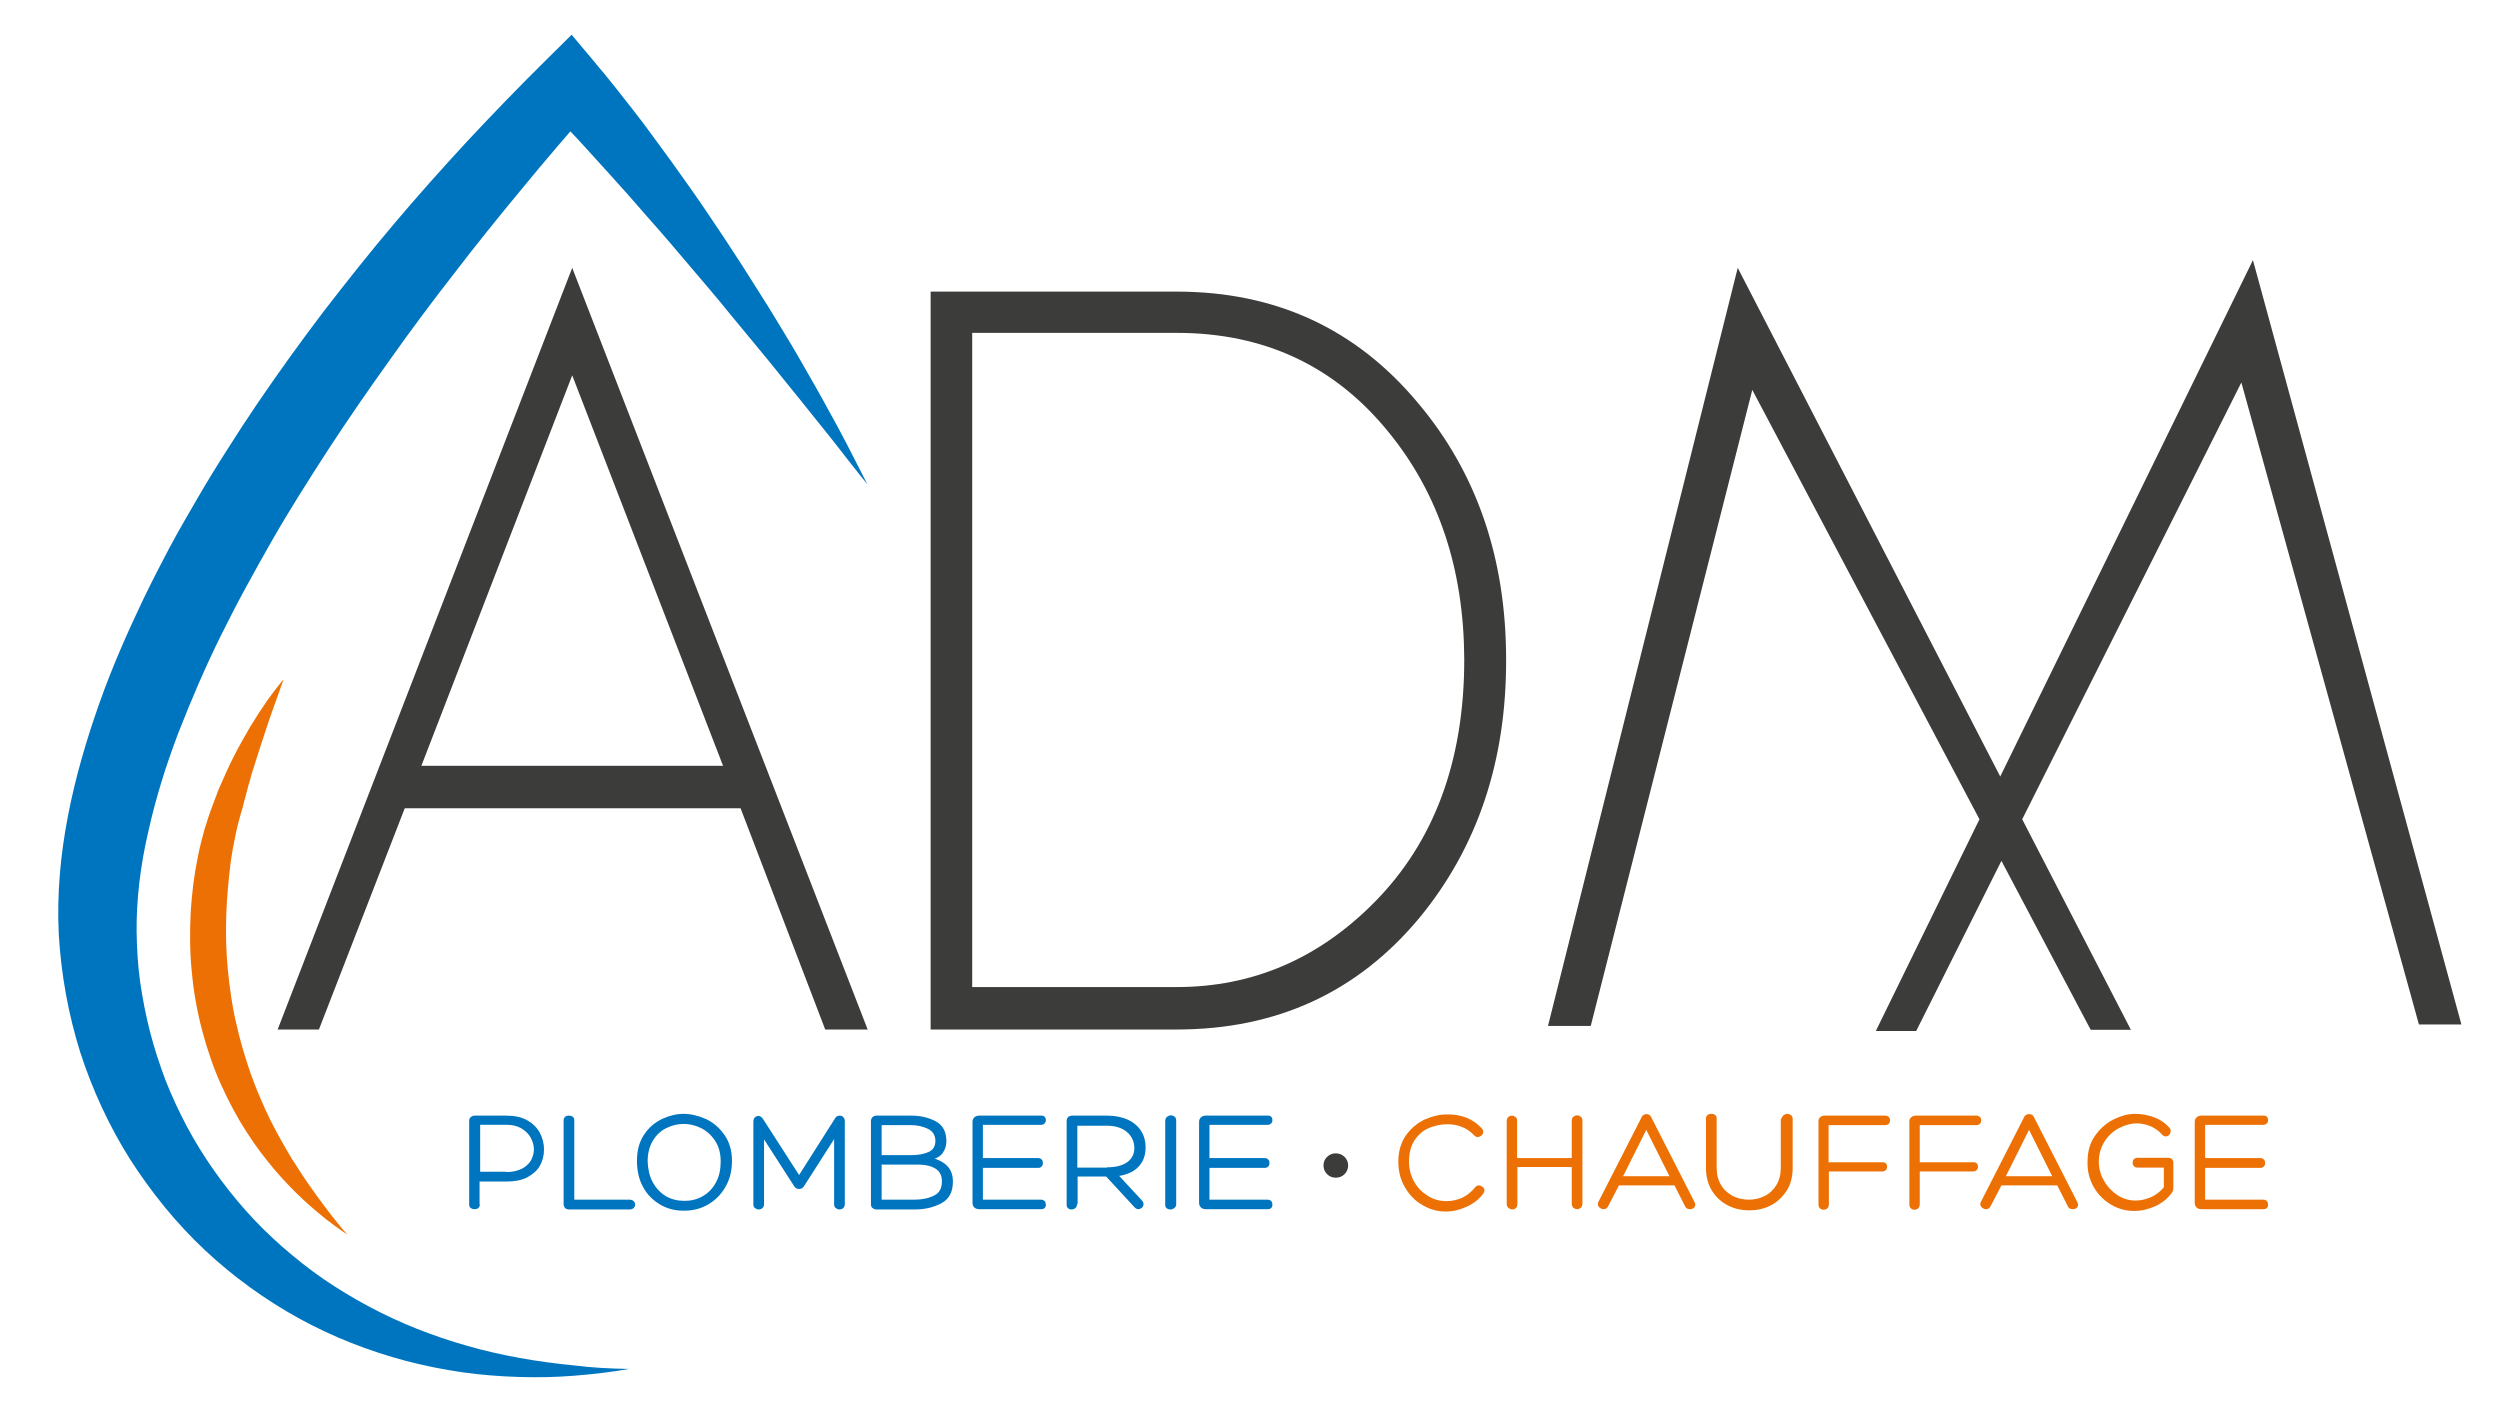 <?xml version="1.0" encoding="utf-8"?>
<!-- Generator: Adobe Illustrator 19.0.0, SVG Export Plug-In . SVG Version: 6.00 Build 0)  -->
<svg version="1.1" id="Calque_1" xmlns="http://www.w3.org/2000/svg" xmlns:xlink="http://www.w3.org/1999/xlink" x="0px" y="0px"
	 viewBox="0 0 841.9 478.2" style="enable-background:new 0 0 841.9 478.2;" xml:space="preserve">
<style type="text/css">
	.st0{fill:#3C3C3B;}
	.st1{fill:#0075BF;}
	.st2{fill:#ED7004;}
</style>
<g id="XMLID_1_">
	<g id="XMLID_17_">
		<path id="XMLID_183_" class="st0" d="M277.9,346.7l-28.5-74.5H136.3l-28.9,74.5H93.5l99.2-256.5l99.5,256.5H277.9z M192.7,126.4
			l-50.8,131.5h101.6"/>
		<path id="XMLID_180_" class="st0" d="M478,309.1c-20.9,25.1-48.1,37.6-81.8,37.6h-82.8V98.2h82.8c33.4,0,60.5,12.5,81.4,37.6
			c19.7,23.4,29.6,52.2,29.6,86.3C507.3,256.4,497.5,285.4,478,309.1z M467.6,145.5c-18.1-22.3-41.9-33.4-71.3-33.4h-68.9v220.3
			h68.9c25.5,0,47.7-9.5,66.5-28.5c20.2-20.4,30.3-47.7,30.3-81.8C493,191.7,484.5,166.2,467.6,145.5z"/>
		<polygon id="XMLID_179_" class="st0" points="758.7,87.6 673.6,261.5 585.2,90.2 521.3,345.5 535.7,345.5 590.1,131.3 
			666.6,275.9 631.7,347.2 645.3,347.2 674,289.9 703.8,346.3 704.1,346.8 717.6,346.8 681,275.9 754.8,128.8 814.4,344.3 
			814.6,345 828.9,345 		"/>
	</g>
	<g id="XMLID_2_">
		<path id="XMLID_5_" class="st1" d="M161.6,405.6c0,0.5-0.2,0.9-0.5,1.2s-0.8,0.4-1.3,0.4s-0.9-0.1-1.3-0.4s-0.5-0.7-0.5-1.2v-28.2
			c0-0.5,0.2-0.9,0.5-1.2c0.4-0.3,0.8-0.5,1.3-0.5h10.8c2.7,0,5.1,0.5,7,1.6c1.9,1.1,3.3,2.5,4.2,4.2c0.9,1.7,1.4,3.6,1.4,5.6
			c0,2.1-0.5,3.9-1.4,5.5c-0.9,1.6-2.4,2.9-4.3,3.9c-1.9,1-4.3,1.4-7.1,1.4h-8.9V405.6z M170.5,394.7c2.1,0,3.8-0.4,5.2-1.1
			s2.4-1.7,3.1-2.8c0.6-1.2,1-2.4,1-3.7c0-1.4-0.4-2.7-1.1-4c-0.7-1.3-1.8-2.3-3.1-3.1c-1.4-0.8-3-1.2-4.8-1.2h-9.1v15.8H170.5z"/>
		<path id="XMLID_8_" class="st1" d="M189.8,405.4v-28c0-0.6,0.2-1,0.5-1.3c0.4-0.3,0.8-0.4,1.3-0.4s0.9,0.1,1.3,0.4
			c0.4,0.3,0.5,0.7,0.5,1.3V404h18.6c0.6,0,1.1,0.2,1.4,0.5c0.3,0.3,0.5,0.7,0.5,1.2c0,0.4-0.2,0.8-0.5,1.1
			c-0.3,0.3-0.8,0.5-1.4,0.5h-20.4C190.5,407.3,189.8,406.6,189.8,405.4z"/>
		<path id="XMLID_10_" class="st1" d="M222.4,405.7c-2.4-1.4-4.4-3.3-5.8-5.9c-1.4-2.5-2.1-5.5-2.1-8.9c0-3.5,0.8-6.4,2.4-8.8
			c1.6-2.4,3.6-4.1,6.1-5.3c2.4-1.1,4.8-1.7,7.2-1.7c2.4,0,4.9,0.6,7.4,1.7c2.5,1.1,4.6,2.9,6.3,5.3c1.7,2.4,2.6,5.3,2.6,8.8
			c0,3.3-0.7,6.3-2.2,8.8c-1.5,2.6-3.4,4.5-5.8,5.9s-5,2.1-7.9,2.1C227.6,407.8,224.8,407.1,222.4,405.7z M219.8,398.1
			c1.1,2,2.6,3.6,4.4,4.7c1.9,1.1,4,1.6,6.3,1.6c2.3,0,4.3-0.5,6.2-1.6c1.9-1.1,3.3-2.6,4.4-4.6s1.6-4.4,1.6-7.1
			c0-2.8-0.7-5.2-2-7.1c-1.3-1.9-2.9-3.3-4.8-4.2c-1.9-0.9-3.8-1.3-5.7-1.3s-3.7,0.4-5.6,1.3c-1.8,0.8-3.4,2.2-4.6,4.1
			c-1.2,1.9-1.9,4.3-1.9,7.2C218.2,393.7,218.7,396,219.8,398.1z"/>
		<path id="XMLID_13_" class="st1" d="M282.8,375.7c0.5,0,0.9,0.2,1.2,0.5c0.3,0.3,0.5,0.8,0.5,1.4v27.9c0,0.6-0.2,1-0.5,1.3
			s-0.8,0.5-1.3,0.5s-0.9-0.2-1.3-0.5c-0.4-0.3-0.5-0.8-0.5-1.3v-21.9l-10.1,15.8c-0.4,0.7-1,1-1.7,1s-1.3-0.3-1.7-1l-10.1-15.7
			v21.8c0,0.6-0.2,1-0.5,1.3s-0.8,0.5-1.3,0.5c-0.5,0-0.9-0.2-1.3-0.5c-0.4-0.3-0.5-0.8-0.5-1.3v-27.8c0-0.6,0.2-1.1,0.5-1.4
			s0.8-0.5,1.2-0.5c0.3,0,0.6,0.1,0.9,0.3c0.3,0.2,0.5,0.5,0.7,0.8l12.1,18.8l12-18.9C281.5,376,282,375.7,282.8,375.7z"/>
		<path id="XMLID_16_" class="st1" d="M315.1,377.6c2.4,1.3,3.6,3.5,3.6,6.7c0,1.3-0.3,2.5-1,3.6c-0.6,1.1-1.6,1.8-2.9,2.3
			c1.9,0.6,3.4,1.5,4.5,2.8c1.1,1.3,1.6,2.9,1.6,4.9c0,3.4-1.2,5.8-3.7,7.2c-2.5,1.4-5.5,2.2-9.2,2.2h-12.9c-0.5,0-0.9-0.2-1.3-0.5
			c-0.4-0.3-0.5-0.8-0.5-1.3v-28c0-0.5,0.2-0.9,0.5-1.3c0.4-0.3,0.8-0.5,1.3-0.5h11.8C309.9,375.7,312.6,376.3,315.1,377.6z
			 M296.9,378.9V389h10.1c2.4,0,4.3-0.4,5.8-1.1c1.5-0.7,2.2-2,2.2-3.7c0-1.9-0.9-3.3-2.6-4.1c-1.7-0.8-3.6-1.2-5.6-1.2H296.9z
			 M296.9,392.3V404H308c2.6,0,4.8-0.5,6.6-1.4c1.8-0.9,2.6-2.5,2.6-4.8c0-1.9-0.7-3.3-2.1-4.2c-1.4-0.9-3.3-1.4-5.6-1.4H296.9z"/>
		<path id="XMLID_22_" class="st1" d="M350.6,404c0.5,0,0.9,0.2,1.2,0.5s0.4,0.8,0.4,1.2c0,0.4-0.1,0.8-0.4,1.1s-0.7,0.4-1.2,0.4
			h-20.9c-0.7,0-1.2-0.2-1.6-0.6c-0.4-0.4-0.6-0.9-0.6-1.5v-27.3c0-0.6,0.2-1.1,0.6-1.5c0.4-0.4,1-0.6,1.6-0.6h21
			c0.5,0,0.9,0.1,1.1,0.4c0.3,0.3,0.4,0.7,0.4,1.1c0,0.4-0.1,0.8-0.4,1.1c-0.3,0.3-0.7,0.5-1.2,0.5h-19.6V390h18.7
			c0.5,0,0.8,0.2,1.1,0.5c0.3,0.3,0.4,0.7,0.4,1.2c0,0.4-0.1,0.8-0.4,1.1c-0.3,0.3-0.6,0.5-1.1,0.5h-18.7V404H350.6z"/>
		<path id="XMLID_24_" class="st1" d="M362.7,405.5c0,0.5-0.2,1-0.5,1.3c-0.4,0.3-0.8,0.5-1.3,0.5c-0.5,0-0.9-0.1-1.2-0.4
			c-0.4-0.3-0.5-0.7-0.5-1.2v-28.2c0-0.5,0.2-1,0.5-1.3c0.3-0.3,0.8-0.5,1.3-0.5h11.8c2.8,0,5.1,0.5,7.1,1.4
			c1.9,0.9,3.4,2.2,4.4,3.8c1,1.6,1.5,3.4,1.5,5.4c0,2.6-0.7,4.7-2.2,6.4c-1.5,1.7-3.7,2.8-6.7,3.3l7.6,8.2c0.4,0.4,0.6,0.9,0.6,1.3
			s-0.2,0.9-0.5,1.2c-0.4,0.3-0.8,0.5-1.2,0.5c-0.5,0-0.9-0.2-1.3-0.6l-9.6-10.4h-9.6V405.5z M372.8,393.1c3,0,5.3-0.6,6.9-1.8
			c1.6-1.2,2.3-2.8,2.3-4.7c0-2.2-0.9-4-2.5-5.4c-1.7-1.4-3.9-2.1-6.7-2.1h-10v14.1H372.8z"/>
		<path id="XMLID_27_" class="st1" d="M393,376.1c0.4-0.3,0.8-0.5,1.3-0.5c0.5,0,1,0.2,1.3,0.5c0.4,0.3,0.5,0.8,0.5,1.4v28
			c0,0.5-0.2,1-0.6,1.3c-0.4,0.3-0.8,0.5-1.3,0.5s-0.9-0.1-1.3-0.4c-0.4-0.3-0.5-0.7-0.5-1.3v-28C392.4,376.9,392.6,376.5,393,376.1
			z"/>
		<path id="XMLID_29_" class="st1" d="M426.9,404c0.5,0,0.9,0.2,1.2,0.5c0.3,0.3,0.4,0.8,0.4,1.2c0,0.4-0.1,0.8-0.4,1.1
			c-0.3,0.3-0.7,0.4-1.2,0.4H406c-0.7,0-1.2-0.2-1.6-0.6c-0.4-0.4-0.6-0.9-0.6-1.5v-27.3c0-0.6,0.2-1.1,0.6-1.5
			c0.4-0.4,1-0.6,1.6-0.6h21c0.5,0,0.9,0.1,1.1,0.4c0.3,0.3,0.4,0.7,0.4,1.1c0,0.4-0.1,0.8-0.4,1.1s-0.7,0.5-1.2,0.5h-19.6V390H426
			c0.5,0,0.8,0.2,1.1,0.5c0.3,0.3,0.4,0.7,0.4,1.2c0,0.4-0.1,0.8-0.4,1.1c-0.3,0.3-0.6,0.5-1.1,0.5h-18.7V404H426.9z"/>
		<path id="XMLID_31_" class="st0" d="M452.8,389.6c0.8,0.8,1.2,1.8,1.2,2.9c0,1.1-0.4,2.1-1.2,2.9c-0.8,0.8-1.8,1.2-3,1.2
			c-1.1,0-2.1-0.4-2.9-1.2c-0.8-0.8-1.2-1.8-1.2-2.9c0-1.2,0.4-2.1,1.2-2.9c0.8-0.8,1.8-1.2,2.9-1.2
			C451,388.4,452,388.8,452.8,389.6z"/>
		<path id="XMLID_33_" class="st2" d="M499.1,380.1c0.3,0.3,0.4,0.7,0.4,1.1c0,0.4-0.2,0.8-0.6,1.2c-0.4,0.3-0.8,0.5-1.3,0.5
			c-0.4,0-0.8-0.2-1.1-0.5c-1.3-1.4-2.7-2.3-4.2-2.9c-1.5-0.6-3.1-0.9-4.9-0.9c-2,0-4,0.4-6,1.2c-2,0.8-3.6,2.1-4.9,4
			c-1.3,1.9-2,4.3-2,7.4c0,2.5,0.6,4.7,1.7,6.7c1.1,2,2.7,3.6,4.6,4.8c1.9,1.2,4,1.8,6.3,1.8c1.9,0,3.7-0.4,5.4-1.2
			c1.7-0.8,3.1-2,4.3-3.5c0.3-0.4,0.7-0.6,1.2-0.6c0.5,0,0.9,0.2,1.3,0.5c0.4,0.3,0.6,0.7,0.6,1.2c0,0.3-0.1,0.6-0.3,0.9
			c-1.3,1.9-3.2,3.4-5.5,4.5c-2.4,1.1-4.7,1.7-7.2,1.7c-2.8,0-5.4-0.7-7.9-2.2c-2.5-1.4-4.4-3.4-5.9-6c-1.5-2.6-2.2-5.4-2.2-8.6
			c0-3.5,0.9-6.5,2.6-8.9s3.8-4.1,6.3-5.3c2.5-1.1,5-1.7,7.4-1.7C492.2,375.2,496.1,376.8,499.1,380.1z"/>
		<path id="XMLID_35_" class="st2" d="M529.3,389.9v-12.5c0-0.6,0.2-1,0.5-1.3c0.4-0.3,0.8-0.5,1.3-0.5c0.5,0,0.9,0.2,1.3,0.5
			c0.3,0.3,0.5,0.8,0.5,1.3v27.9c0,0.6-0.2,1.1-0.5,1.4c-0.4,0.3-0.8,0.5-1.3,0.5s-0.9-0.2-1.3-0.5c-0.3-0.3-0.5-0.8-0.5-1.4v-12.3
			H511v12.4c0,0.6-0.2,1.1-0.5,1.4c-0.3,0.3-0.7,0.5-1.2,0.5c-0.5,0-0.9-0.2-1.3-0.5c-0.4-0.3-0.6-0.8-0.6-1.3v-28
			c0-0.6,0.2-1,0.5-1.3c0.3-0.3,0.8-0.5,1.2-0.5c0.5,0,0.9,0.2,1.3,0.5c0.4,0.3,0.5,0.8,0.5,1.3v12.5H529.3z"/>
		<path id="XMLID_37_" class="st2" d="M556,376.1l14.7,28.8c0.1,0.3,0.2,0.5,0.2,0.8c0,0.5-0.2,0.8-0.5,1.1
			c-0.4,0.3-0.8,0.4-1.3,0.4c-0.8,0-1.3-0.3-1.6-0.9l-3.6-7.1h-18.7l-3.7,7.1c-0.3,0.6-0.8,0.9-1.5,0.9c-0.5,0-0.9-0.2-1.3-0.5
			c-0.4-0.3-0.6-0.7-0.6-1.2c0-0.2,0-0.4,0.1-0.6l14.7-28.8c0.1-0.3,0.4-0.5,0.7-0.7c0.3-0.2,0.6-0.2,1-0.2
			C555.1,375.2,555.7,375.5,556,376.1z M546.6,396.1h15.6l-7.8-15.6L546.6,396.1z"/>
		<path id="XMLID_40_" class="st2" d="M600.6,375.6c0.4-0.3,0.8-0.5,1.3-0.5c0.5,0,0.9,0.2,1.3,0.5s0.5,0.8,0.5,1.3v16.4
			c0,3-0.7,5.7-2.1,7.8s-3.2,3.8-5.4,4.9c-2.2,1.1-4.6,1.6-7.1,1.6c-2.5,0-4.9-0.5-7.1-1.6c-2.2-1.1-4-2.7-5.4-4.9s-2.1-4.8-2.1-7.8
			v-16.6c0-0.5,0.2-0.9,0.5-1.2c0.4-0.3,0.8-0.4,1.3-0.4c0.5,0,1,0.1,1.3,0.4c0.4,0.3,0.5,0.7,0.5,1.2v16.5c0,2.3,0.5,4.2,1.5,5.9
			s2.4,2.8,4,3.7c1.7,0.8,3.5,1.2,5.3,1.2c1.9,0,3.7-0.4,5.3-1.2c1.7-0.8,3-2.1,4-3.7c1-1.6,1.5-3.6,1.5-5.9V377
			C600,376.4,600.2,376,600.6,375.6z"/>
		<path id="XMLID_42_" class="st2" d="M612.9,376.3c0.4-0.4,0.9-0.6,1.5-0.6h20.5c0.5,0,0.9,0.2,1.2,0.5c0.3,0.3,0.4,0.7,0.4,1.1
			c0,0.4-0.1,0.8-0.4,1.1c-0.3,0.3-0.7,0.5-1.2,0.5h-19.1v12.5H634c0.5,0,0.8,0.1,1.1,0.4c0.3,0.3,0.4,0.7,0.4,1.1
			c0,0.4-0.1,0.8-0.4,1.1c-0.3,0.3-0.6,0.5-1.1,0.5h-18.1v11c0,0.6-0.2,1.1-0.5,1.4c-0.3,0.3-0.8,0.5-1.3,0.5
			c-0.5,0-0.9-0.2-1.2-0.5c-0.4-0.3-0.5-0.8-0.5-1.3v-27.6C612.3,377.2,612.5,376.7,612.9,376.3z"/>
		<path id="XMLID_44_" class="st2" d="M643.6,376.3c0.4-0.4,0.9-0.6,1.5-0.6h20.5c0.5,0,0.9,0.2,1.2,0.5c0.3,0.3,0.4,0.7,0.4,1.1
			c0,0.4-0.1,0.8-0.4,1.1c-0.3,0.3-0.7,0.5-1.2,0.5h-19.1v12.5h18.1c0.5,0,0.8,0.1,1.1,0.4c0.3,0.3,0.4,0.7,0.4,1.1
			c0,0.4-0.1,0.8-0.4,1.1c-0.3,0.3-0.6,0.5-1.1,0.5h-18.1v11c0,0.6-0.2,1.1-0.5,1.4c-0.3,0.3-0.8,0.5-1.3,0.5
			c-0.5,0-0.9-0.2-1.2-0.5c-0.4-0.3-0.5-0.8-0.5-1.3v-27.6C642.9,377.2,643.1,376.7,643.6,376.3z"/>
		<path id="XMLID_46_" class="st2" d="M684.9,376.1l14.7,28.8c0.1,0.3,0.2,0.5,0.2,0.8c0,0.5-0.2,0.8-0.5,1.1
			c-0.4,0.3-0.8,0.4-1.3,0.4c-0.8,0-1.3-0.3-1.6-0.9l-3.6-7.1H674l-3.7,7.1c-0.3,0.6-0.8,0.9-1.5,0.9c-0.5,0-0.9-0.2-1.3-0.5
			c-0.4-0.3-0.6-0.7-0.6-1.2c0-0.2,0-0.4,0.1-0.6l14.7-28.8c0.1-0.3,0.4-0.5,0.7-0.7c0.3-0.2,0.6-0.2,1-0.2
			C684.1,375.2,684.6,375.5,684.9,376.1z M675.5,396.1h15.6l-7.8-15.6L675.5,396.1z"/>
		<path id="XMLID_49_" class="st2" d="M731.3,401.8c-1.4,1.9-3.3,3.4-5.5,4.4s-4.6,1.6-7.1,1.6c-2.8,0-5.4-0.7-7.9-2.2
			s-4.4-3.5-5.8-6c-1.4-2.5-2.1-5.3-2-8.4c0-3.4,0.8-6.3,2.5-8.7s3.7-4.2,6.2-5.5c2.5-1.2,4.8-1.9,7.2-1.9c2.3,0,4.5,0.4,6.6,1.2
			c2.1,0.8,3.8,2,5.1,3.5c0.3,0.3,0.4,0.7,0.4,1.1c0,0.5-0.2,0.9-0.5,1.3c-0.4,0.4-0.8,0.5-1.2,0.5c-0.4,0-0.8-0.2-1.2-0.6
			c-1-1.2-2.3-2.1-3.8-2.8c-1.5-0.6-3.1-1-4.7-1c-1.9,0-3.8,0.5-5.8,1.5c-2,1-3.7,2.5-5,4.5c-1.3,2-2,4.3-2,6.9
			c0,2.3,0.6,4.5,1.8,6.5c1.1,2,2.7,3.6,4.5,4.8c1.9,1.2,3.9,1.8,6,1.8c1.9,0,3.6-0.4,5.4-1.2c1.7-0.8,3.1-1.9,4.2-3.3v-6.6h-8.9
			c-0.5,0-0.9-0.2-1.2-0.5c-0.3-0.3-0.4-0.7-0.4-1.1c0-0.5,0.1-0.9,0.4-1.2c0.3-0.3,0.7-0.5,1.2-0.5H730c1.3,0,1.9,0.6,1.9,1.8v8.3
			C731.9,400.8,731.7,401.3,731.3,401.8z"/>
		<path id="XMLID_51_" class="st2" d="M762.2,404c0.5,0,0.9,0.2,1.2,0.5c0.3,0.3,0.4,0.8,0.4,1.2c0,0.4-0.1,0.8-0.4,1.1
			c-0.3,0.3-0.7,0.4-1.2,0.4h-20.9c-0.7,0-1.2-0.2-1.6-0.6c-0.4-0.4-0.6-0.9-0.6-1.5v-27.3c0-0.6,0.2-1.1,0.6-1.5s1-0.6,1.6-0.6h21
			c0.5,0,0.9,0.1,1.1,0.4c0.3,0.3,0.4,0.7,0.4,1.1c0,0.4-0.1,0.8-0.4,1.1s-0.7,0.5-1.2,0.5h-19.6V390h18.7c0.5,0,0.8,0.2,1.1,0.5
			c0.3,0.3,0.4,0.7,0.4,1.2c0,0.4-0.1,0.8-0.4,1.1c-0.3,0.3-0.6,0.5-1.1,0.5h-18.7V404H762.2z"/>
	</g>
	<path id="XMLID_173_" class="st1" d="M211.8,461c-6.1,1.1-12.3,1.8-18.6,2.3c-6.2,0.5-12.5,0.6-18.8,0.4
		c-6.3-0.2-12.6-0.7-18.9-1.6c-6.3-0.9-12.6-2.2-18.8-3.8c-12.4-3.3-24.5-8-36-14.3c-11.4-6.3-22.1-14-31.7-23
		c-9.6-9-18-19.4-25.2-30.6C36.8,379.3,31.1,367,27,354.3c-2-6.4-3.6-12.9-4.8-19.5c-1.2-6.6-2-13.3-2.4-20
		c-0.7-13.7,0.6-27.2,3.1-40.1c2.5-13,6.2-25.5,10.5-37.7c4.3-12.2,9.5-24,15-35.5c2.8-5.8,5.7-11.4,8.7-17.1
		c3-5.6,6.2-11.1,9.4-16.6c3.2-5.5,6.5-10.9,9.9-16.2c3.4-5.4,6.8-10.6,10.4-15.9c7.1-10.4,14.5-20.7,22.1-30.7
		c7.7-10,15.5-19.8,23.6-29.4c8.1-9.6,16.5-19,25-28.2c8.6-9.2,17.3-18.2,26.2-27l8.8-8.7l7.4,8.8c1.2,1.5,2.3,2.8,3.5,4.2l3.4,4.2
		c2.2,2.8,4.4,5.6,6.6,8.4c2.2,2.8,4.3,5.6,6.4,8.5c2.1,2.9,4.2,5.7,6.3,8.6c2.1,2.9,4.1,5.7,6.2,8.7c2,2.9,4.1,5.8,6,8.7l5.9,8.8
		l5.8,8.9c1.9,3,3.8,6,5.7,9c1.9,3,3.8,6,5.6,9l5.5,9.1c1.8,3,3.5,6.1,5.3,9.2c1.8,3.1,3.5,6.1,5.2,9.2c1.7,3.1,3.4,6.2,5.1,9.3
		c1.7,3.1,3.3,6.3,4.9,9.4c1.6,3.1,3.2,6.3,4.8,9.4c-2.2-2.7-4.4-5.5-6.6-8.3c-2.2-2.8-4.3-5.6-6.5-8.3l-6.6-8.2
		c-2.2-2.8-4.4-5.5-6.6-8.2c-4.4-5.5-8.8-10.9-13.3-16.3c-2.2-2.7-4.5-5.4-6.7-8.1c-2.2-2.7-4.4-5.4-6.7-8.1l-6.8-8l-6.8-8
		c-2.3-2.7-4.6-5.3-6.9-7.9c-2.3-2.6-4.6-5.3-6.9-7.9c-4.6-5.2-9.3-10.3-14-15.5c-2.3-2.6-4.7-5.1-7.1-7.6l-3.6-3.7
		c-1.2-1.2-2.4-2.5-3.5-3.6l16.2,0.1c-8.1,9.2-16.1,18.5-23.8,27.9c-7.8,9.4-15.5,18.9-22.9,28.6c-7.5,9.6-14.8,19.4-21.8,29.3
		c-7.1,9.9-14,19.9-20.6,30c-6.6,10.2-13.1,20.4-19.1,30.9c-3,5.2-5.9,10.5-8.8,15.8c-2.9,5.3-5.6,10.6-8.3,16
		c-5.3,10.7-10,21.7-14.3,32.7c-4.2,11-7.7,22.2-10.2,33.5c-2.6,11.2-4,22.6-3.9,33.6c0.1,5.6,0.4,11.3,1.2,16.9
		c0.8,5.6,1.9,11.2,3.3,16.7c1.4,5.5,3.2,10.9,5.2,16.3c2.1,5.3,4.5,10.5,7.2,15.6c5.4,10.1,12.1,19.6,19.8,28.3
		c3.8,4.3,8,8.4,12.4,12.3c4.4,3.8,9,7.5,13.8,10.8c9.7,6.6,20.2,12.3,31.3,16.7c5.6,2.2,11.3,4.2,17.1,5.8c5.8,1.7,11.7,3,17.7,4.1
		c6,1.1,12.1,1.9,18.2,2.5C199.4,460.6,205.6,460.9,211.8,461z"/>
	<path id="XMLID_170_" class="st2" d="M117,415.8c0,0-0.7-0.5-1.9-1.3c-1.2-0.9-3.1-2.2-5.3-3.9c-2.2-1.8-4.9-4-7.8-6.7
		c-2.9-2.7-6.1-6-9.3-9.7c-3.2-3.8-6.5-8-9.6-12.9c-0.8-1.2-1.5-2.4-2.3-3.7c-0.7-1.3-1.5-2.6-2.2-3.9c-1.4-2.6-2.8-5.4-4.1-8.3
		c-2.6-5.7-4.7-11.9-6.4-18.3c-1.7-6.4-2.9-13-3.5-19.7c-0.7-6.7-0.7-13.4-0.4-20c0.4-6.6,1.2-13,2.5-19.2c0.6-3.1,1.4-6.1,2.2-9
		c0.9-2.9,1.8-5.7,2.9-8.5l0.2-0.5l0.1-0.3l0.1-0.2l0-0.1c-0.2,0.5,0,0.1-0.1,0.2l0.4-1c0.3-0.6,0.5-1.3,0.7-1.9
		c0.5-1.2,1-2.5,1.6-3.7c1.1-2.5,2.1-4.8,3.2-7c2.2-4.4,4.4-8.3,6.4-11.7c2.1-3.4,4-6.3,5.6-8.6c1.7-2.3,3-4.1,4-5.3
		c0.9-1.2,1.5-1.8,1.5-1.8s-0.3,0.8-0.8,2.2c-0.5,1.4-1.2,3.5-2.2,6.2c-1,2.7-2.1,5.9-3.3,9.6c-1.2,3.7-2.6,7.9-4,12.4
		c-0.4,1.1-0.7,2.3-1,3.5c-0.4,1.2-0.7,2.4-1,3.6c-0.3,1.2-0.7,2.5-1,3.7c-0.2,0.6-0.3,1.3-0.5,2l-0.3,1c0,0.1,0.1-0.2-0.1,0.3l0,0
		l0,0.1l-0.1,0.2l-0.1,0.4c-0.7,2.4-1.4,5.1-1.9,7.8c-0.6,2.7-1.1,5.5-1.5,8.4C77,296,76.4,302,76.2,308c-0.2,6-0.1,12.2,0.5,18.3
		c0.6,6.1,1.4,12.2,2.8,18.1c1.3,5.9,3,11.6,4.9,17.1c1,2.7,2,5.4,3.1,7.9c1.1,2.6,2.2,5.1,3.4,7.5c2.4,4.8,4.9,9.2,7.3,13.2
		c2.5,4,4.9,7.6,7.2,10.8c1.1,1.6,2.2,3,3.2,4.4c1,1.3,2,2.6,2.8,3.7c0.9,1.1,1.7,2.1,2.3,2.9c0.7,0.9,1.3,1.6,1.8,2.2
		C116.5,415.2,117,415.8,117,415.8z"/>
</g>
</svg>
